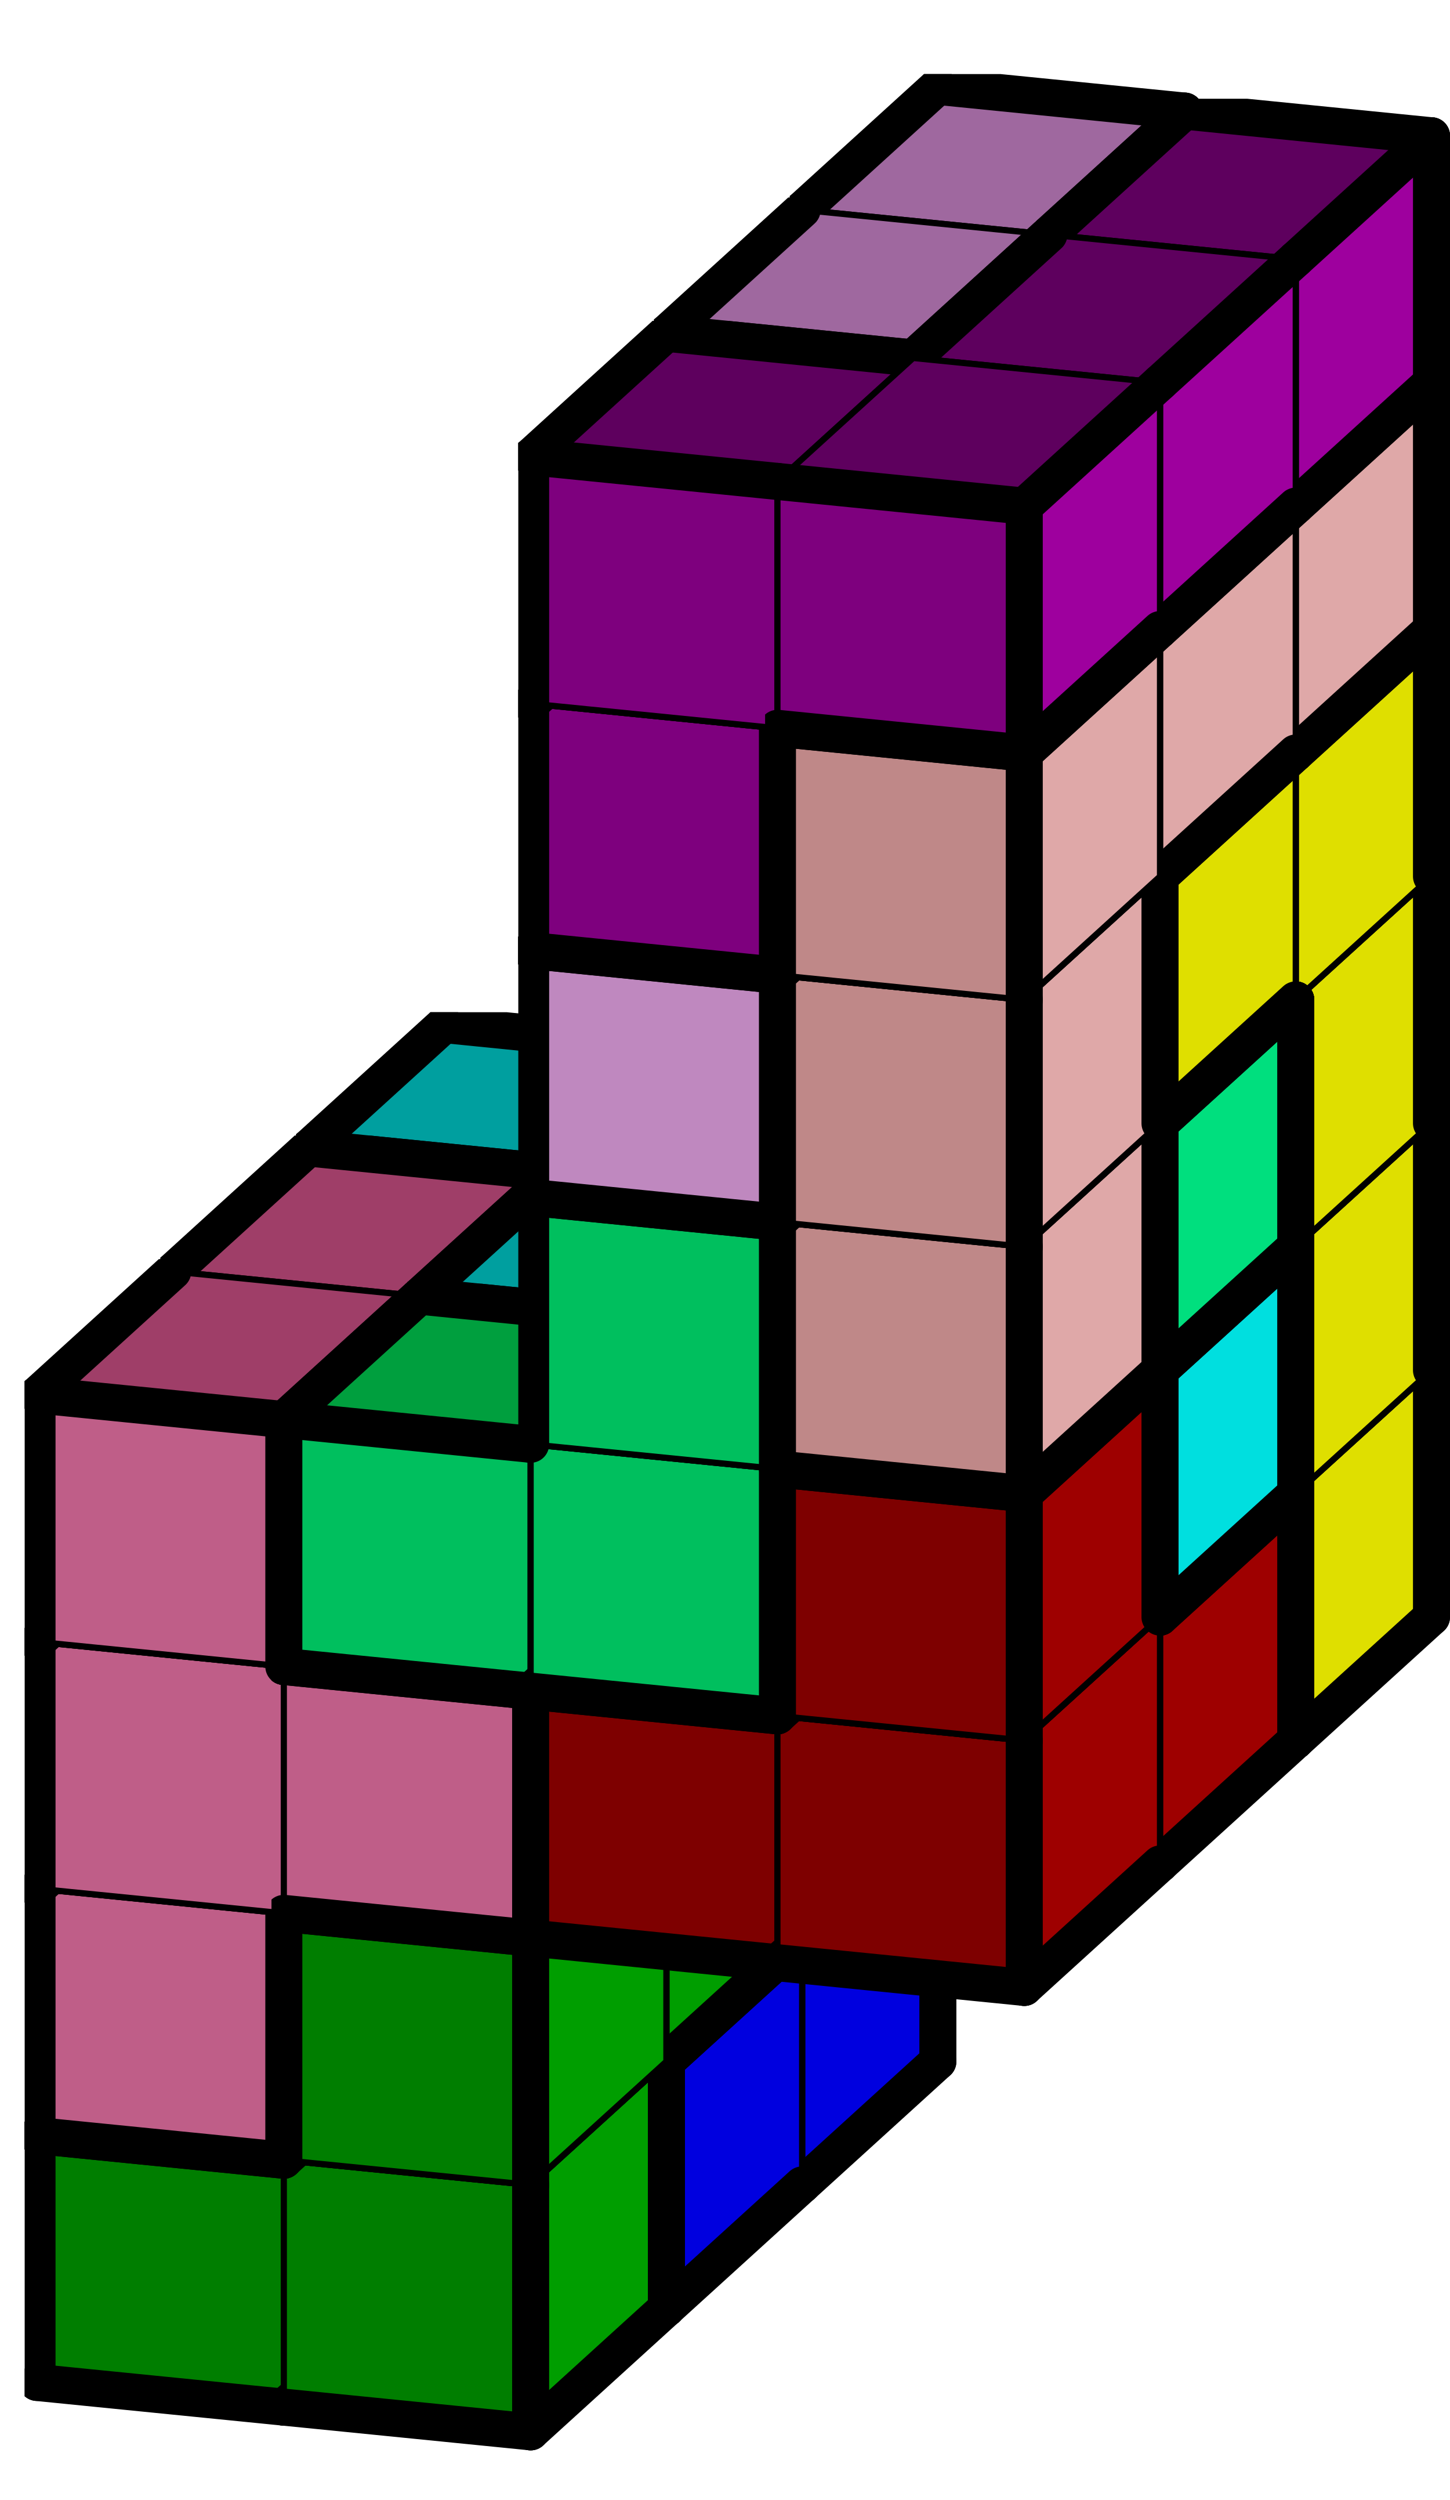 <svg version="1.1"
 xmlns="http://www.w3.org/2000/svg"
 xmlns:xlink="http://www.w3.org/1999/xlink" 
 width="235px" height="405px"
>

<!-- args used: -string 4 8 3 001 002 __ __ 001 002 __ __ 001 002 000 003 005 005 000 003 __ __ 000 003 __ __ 000 003 __ __ 000 006 __ __ 010 016 013 002 __ __ 001 013 __ __ 001 002 012 012 022 005 005 005 __ __ 021 021 __ __ 010 003 __ __ 010 006 __ __ 010 016 013 013 __ __ 022 013 __ __ 022 022 012 012 022 021 021 012 __ __ 021 006 __ __ 010 006 __ __ 016 006 __ __ 016 016 -scale 2  -->
<!--

Box for not set puzzle

-->
<symbol id="99f172a7-4674-4373-b3cb-b529fd35ba8bbox_-2">
<path d="M21 13 L32 3 L32 23 L21 33 Z" stroke="gray" stroke-width=".5"  fill-opacity="0" />
<path d="M21 13 L1 11 L1 31 L21 33 Z" stroke="gray" stroke-width=".5"  fill-opacity="0" />
<path d="M21 13 L1 11 L12 1 L32 3 Z" stroke="gray" stroke-width=".5"  fill-opacity="0" />
</symbol>
<!--

thicker border lines for Box

-->
<symbol id="99f172a7-4674-4373-b3cb-b529fd35ba8bline_1">	<line x1="21" y1="13" x2="32" y2="3" style="stroke-linecap:round;stroke:black;stroke-width:3" />	</symbol>
<symbol id="99f172a7-4674-4373-b3cb-b529fd35ba8bline_2">	<line x1="32" y1="3" x2="32" y2="23" style="stroke-linecap:round;stroke:black;stroke-width:3" />	</symbol>
<symbol id="99f172a7-4674-4373-b3cb-b529fd35ba8bline_3">	<line x1="32" y1="23" x2="21" y2="33" style="stroke-linecap:round;stroke:black;stroke-width:3" />	</symbol>
<symbol id="99f172a7-4674-4373-b3cb-b529fd35ba8bline_4">	<line x1="21" y1="33" x2="21" y2="13" style="stroke-linecap:round;stroke:black;stroke-width:3" />	</symbol>
<symbol id="99f172a7-4674-4373-b3cb-b529fd35ba8bline_5">	<line x1="21" y1="13" x2="1" y2="11" style="stroke-linecap:round;stroke:black;stroke-width:3" />	</symbol>
<symbol id="99f172a7-4674-4373-b3cb-b529fd35ba8bline_6">	<line x1="1" y1="11" x2="1" y2="31" style="stroke-linecap:round;stroke:black;stroke-width:3" />	</symbol>
<symbol id="99f172a7-4674-4373-b3cb-b529fd35ba8bline_7">	<line x1="1" y1="31" x2="21" y2="33" style="stroke-linecap:round;stroke:black;stroke-width:3" />	</symbol>
<symbol id="99f172a7-4674-4373-b3cb-b529fd35ba8bline_8">	<line x1="1" y1="11" x2="12" y2="1" style="stroke-linecap:round;stroke:black;stroke-width:3" />	</symbol>
<symbol id="99f172a7-4674-4373-b3cb-b529fd35ba8bline_9">	<line x1="12" y1="1" x2="32" y2="3" style="stroke-linecap:round;stroke:black;stroke-width:3" />	</symbol>
<!--

real box definition

-->
<!--

Box_0 definition

-->
<symbol id="99f172a7-4674-4373-b3cb-b529fd35ba8bbox_1">
<path d="M21 13 L32 3 L32 23 L21 33 Z" style="fill:#00DF00;stroke-width:.5;stroke:black" />
<path d="M21 13 L1 11 L1 31 L21 33 Z" style="fill:#00BF00;stroke-width:.5;stroke:black" />
<path d="M21 13 L1 11 L12 1 L32 3 Z" style="fill:#009F00;stroke-width:.5;stroke:black" />
</symbol>
<!--

Box_1 definition

-->
<symbol id="99f172a7-4674-4373-b3cb-b529fd35ba8bbox_2">
<path d="M21 13 L32 3 L32 23 L21 33 Z" style="fill:#0000DF;stroke-width:.5;stroke:black" />
<path d="M21 13 L1 11 L1 31 L21 33 Z" style="fill:#0000BF;stroke-width:.5;stroke:black" />
<path d="M21 13 L1 11 L12 1 L32 3 Z" style="fill:#00009F;stroke-width:.5;stroke:black" />
</symbol>
<!--

Box_3 definition

-->
<symbol id="99f172a7-4674-4373-b3cb-b529fd35ba8bbox_0">
<path d="M21 13 L32 3 L32 23 L21 33 Z" style="fill:#DF0000;stroke-width:.5;stroke:black" />
<path d="M21 13 L1 11 L1 31 L21 33 Z" style="fill:#BF0000;stroke-width:.5;stroke:black" />
<path d="M21 13 L1 11 L12 1 L32 3 Z" style="fill:#9F0000;stroke-width:.5;stroke:black" />
</symbol>
<!--

Box_4 definition

-->
<symbol id="99f172a7-4674-4373-b3cb-b529fd35ba8bbox_3">
<path d="M21 13 L32 3 L32 23 L21 33 Z" style="fill:#DFDF00;stroke-width:.5;stroke:black" />
<path d="M21 13 L1 11 L1 31 L21 33 Z" style="fill:#BFBF00;stroke-width:.5;stroke:black" />
<path d="M21 13 L1 11 L12 1 L32 3 Z" style="fill:#9F9F00;stroke-width:.5;stroke:black" />
</symbol>
<!--

Box_5 definition

-->
<symbol id="99f172a7-4674-4373-b3cb-b529fd35ba8bbox_5">
<path d="M21 13 L32 3 L32 23 L21 33 Z" style="fill:#00DFDF;stroke-width:.5;stroke:black" />
<path d="M21 13 L1 11 L1 31 L21 33 Z" style="fill:#00BFBF;stroke-width:.5;stroke:black" />
<path d="M21 13 L1 11 L12 1 L32 3 Z" style="fill:#009F9F;stroke-width:.5;stroke:black" />
</symbol>
<!--

Box_6 definition

-->
<symbol id="99f172a7-4674-4373-b3cb-b529fd35ba8bbox_6">
<path d="M21 13 L32 3 L32 23 L21 33 Z" style="fill:#DFA8A8;stroke-width:.5;stroke:black" />
<path d="M21 13 L1 11 L1 31 L21 33 Z" style="fill:#BF8888;stroke-width:.5;stroke:black" />
<path d="M21 13 L1 11 L12 1 L32 3 Z" style="fill:#9F6868;stroke-width:.5;stroke:black" />
</symbol>
<!--

Box_7 definition

-->
<symbol id="99f172a7-4674-4373-b3cb-b529fd35ba8bbox_10">
<path d="M21 13 L32 3 L32 23 L21 33 Z" style="fill:#DFA8DF;stroke-width:.5;stroke:black" />
<path d="M21 13 L1 11 L1 31 L21 33 Z" style="fill:#BF88BF;stroke-width:.5;stroke:black" />
<path d="M21 13 L1 11 L12 1 L32 3 Z" style="fill:#9F689F;stroke-width:.5;stroke:black" />
</symbol>
<!--

Box_8 definition

-->
<symbol id="99f172a7-4674-4373-b3cb-b529fd35ba8bbox_16">
<path d="M21 13 L32 3 L32 23 L21 33 Z" style="fill:#9E009E;stroke-width:.5;stroke:black" />
<path d="M21 13 L1 11 L1 31 L21 33 Z" style="fill:#7E007E;stroke-width:.5;stroke:black" />
<path d="M21 13 L1 11 L12 1 L32 3 Z" style="fill:#5E005E;stroke-width:.5;stroke:black" />
</symbol>
<!--

Box_9 definition

-->
<symbol id="99f172a7-4674-4373-b3cb-b529fd35ba8bbox_13">
<path d="M21 13 L32 3 L32 23 L21 33 Z" style="fill:#009E00;stroke-width:.5;stroke:black" />
<path d="M21 13 L1 11 L1 31 L21 33 Z" style="fill:#007E00;stroke-width:.5;stroke:black" />
<path d="M21 13 L1 11 L12 1 L32 3 Z" style="fill:#005E00;stroke-width:.5;stroke:black" />
</symbol>
<!--

Box_10 definition

-->
<symbol id="99f172a7-4674-4373-b3cb-b529fd35ba8bbox_12">
<path d="M21 13 L32 3 L32 23 L21 33 Z" style="fill:#9E0000;stroke-width:.5;stroke:black" />
<path d="M21 13 L1 11 L1 31 L21 33 Z" style="fill:#7E0000;stroke-width:.5;stroke:black" />
<path d="M21 13 L1 11 L12 1 L32 3 Z" style="fill:#5E0000;stroke-width:.5;stroke:black" />
</symbol>
<!--

Box_11 definition

-->
<symbol id="99f172a7-4674-4373-b3cb-b529fd35ba8bbox_22">
<path d="M21 13 L32 3 L32 23 L21 33 Z" style="fill:#DF7EA8;stroke-width:.5;stroke:black" />
<path d="M21 13 L1 11 L1 31 L21 33 Z" style="fill:#BF5E88;stroke-width:.5;stroke:black" />
<path d="M21 13 L1 11 L12 1 L32 3 Z" style="fill:#9F3E68;stroke-width:.5;stroke:black" />
</symbol>
<!--

Box_12 definition

-->
<symbol id="99f172a7-4674-4373-b3cb-b529fd35ba8bbox_21">
<path d="M21 13 L32 3 L32 23 L21 33 Z" style="fill:#00DF7E;stroke-width:.5;stroke:black" />
<path d="M21 13 L1 11 L1 31 L21 33 Z" style="fill:#00BF5E;stroke-width:.5;stroke:black" />
<path d="M21 13 L1 11 L12 1 L32 3 Z" style="fill:#009F3E;stroke-width:.5;stroke:black" />
</symbol>


<g transform="scale(2.0) translate(2,2) " >

<use x="22" y="140" xlink:href="#origin" />
<!--

now we use the box and set it to xy position
we start to paint with boxes with y==0 first!
we define animation for a puzzle, based on puzzleNbr!

-->
<use x="22" y="140" xlink:href="#99f172a7-4674-4373-b3cb-b529fd35ba8bbox_1" />
<use x="22" y="140" xlink:href="#99f172a7-4674-4373-b3cb-b529fd35ba8bline_2" />
<use x="22" y="140" xlink:href="#99f172a7-4674-4373-b3cb-b529fd35ba8bline_3" />
<use x="22" y="140" xlink:href="#99f172a7-4674-4373-b3cb-b529fd35ba8bline_4" />
<use x="22" y="140" xlink:href="#99f172a7-4674-4373-b3cb-b529fd35ba8bline_6" />
<use x="22" y="140" xlink:href="#99f172a7-4674-4373-b3cb-b529fd35ba8bline_7" />
<use x="22" y="140" xlink:href="#99f172a7-4674-4373-b3cb-b529fd35ba8bline_8" />
<use x="22" y="140" xlink:href="#99f172a7-4674-4373-b3cb-b529fd35ba8bline_9" />
<use x="42" y="142" xlink:href="#99f172a7-4674-4373-b3cb-b529fd35ba8bbox_2" />
<use x="42" y="142" xlink:href="#99f172a7-4674-4373-b3cb-b529fd35ba8bline_2" />
<use x="42" y="142" xlink:href="#99f172a7-4674-4373-b3cb-b529fd35ba8bline_3" />
<use x="42" y="142" xlink:href="#99f172a7-4674-4373-b3cb-b529fd35ba8bline_6" />
<use x="42" y="142" xlink:href="#99f172a7-4674-4373-b3cb-b529fd35ba8bline_7" />
<use x="42" y="142" xlink:href="#99f172a7-4674-4373-b3cb-b529fd35ba8bline_8" />
<use x="42" y="142" xlink:href="#99f172a7-4674-4373-b3cb-b529fd35ba8bline_9" />
<use x="22" y="120" xlink:href="#99f172a7-4674-4373-b3cb-b529fd35ba8bbox_1" />
<use x="22" y="120" xlink:href="#99f172a7-4674-4373-b3cb-b529fd35ba8bline_2" />
<use x="22" y="120" xlink:href="#99f172a7-4674-4373-b3cb-b529fd35ba8bline_6" />
<use x="22" y="120" xlink:href="#99f172a7-4674-4373-b3cb-b529fd35ba8bline_8" />
<use x="22" y="120" xlink:href="#99f172a7-4674-4373-b3cb-b529fd35ba8bline_9" />
<use x="42" y="122" xlink:href="#99f172a7-4674-4373-b3cb-b529fd35ba8bbox_2" />
<use x="42" y="122" xlink:href="#99f172a7-4674-4373-b3cb-b529fd35ba8bline_2" />
<use x="42" y="122" xlink:href="#99f172a7-4674-4373-b3cb-b529fd35ba8bline_4" />
<use x="42" y="122" xlink:href="#99f172a7-4674-4373-b3cb-b529fd35ba8bline_6" />
<use x="42" y="122" xlink:href="#99f172a7-4674-4373-b3cb-b529fd35ba8bline_8" />
<use x="42" y="122" xlink:href="#99f172a7-4674-4373-b3cb-b529fd35ba8bline_9" />
<use x="22" y="100" xlink:href="#99f172a7-4674-4373-b3cb-b529fd35ba8bbox_1" />
<use x="22" y="100" xlink:href="#99f172a7-4674-4373-b3cb-b529fd35ba8bline_1" />
<use x="22" y="100" xlink:href="#99f172a7-4674-4373-b3cb-b529fd35ba8bline_2" />
<use x="22" y="100" xlink:href="#99f172a7-4674-4373-b3cb-b529fd35ba8bline_6" />
<use x="22" y="100" xlink:href="#99f172a7-4674-4373-b3cb-b529fd35ba8bline_8" />
<use x="22" y="100" xlink:href="#99f172a7-4674-4373-b3cb-b529fd35ba8bline_9" />
<use x="42" y="102" xlink:href="#99f172a7-4674-4373-b3cb-b529fd35ba8bbox_2" />
<use x="42" y="102" xlink:href="#99f172a7-4674-4373-b3cb-b529fd35ba8bline_1" />
<use x="42" y="102" xlink:href="#99f172a7-4674-4373-b3cb-b529fd35ba8bline_2" />
<use x="42" y="102" xlink:href="#99f172a7-4674-4373-b3cb-b529fd35ba8bline_6" />
<use x="42" y="102" xlink:href="#99f172a7-4674-4373-b3cb-b529fd35ba8bline_8" />
<use x="42" y="102" xlink:href="#99f172a7-4674-4373-b3cb-b529fd35ba8bline_9" />
<use x="62" y="104" xlink:href="#99f172a7-4674-4373-b3cb-b529fd35ba8bbox_0" />
<use x="62" y="104" xlink:href="#99f172a7-4674-4373-b3cb-b529fd35ba8bline_2" />
<use x="62" y="104" xlink:href="#99f172a7-4674-4373-b3cb-b529fd35ba8bline_3" />
<use x="62" y="104" xlink:href="#99f172a7-4674-4373-b3cb-b529fd35ba8bline_4" />
<use x="62" y="104" xlink:href="#99f172a7-4674-4373-b3cb-b529fd35ba8bline_6" />
<use x="62" y="104" xlink:href="#99f172a7-4674-4373-b3cb-b529fd35ba8bline_7" />
<use x="62" y="104" xlink:href="#99f172a7-4674-4373-b3cb-b529fd35ba8bline_8" />
<use x="62" y="104" xlink:href="#99f172a7-4674-4373-b3cb-b529fd35ba8bline_9" />
<use x="82" y="106" xlink:href="#99f172a7-4674-4373-b3cb-b529fd35ba8bbox_3" />
<use x="82" y="106" xlink:href="#99f172a7-4674-4373-b3cb-b529fd35ba8bline_2" />
<use x="82" y="106" xlink:href="#99f172a7-4674-4373-b3cb-b529fd35ba8bline_3" />
<use x="82" y="106" xlink:href="#99f172a7-4674-4373-b3cb-b529fd35ba8bline_4" />
<use x="82" y="106" xlink:href="#99f172a7-4674-4373-b3cb-b529fd35ba8bline_6" />
<use x="82" y="106" xlink:href="#99f172a7-4674-4373-b3cb-b529fd35ba8bline_7" />
<use x="82" y="106" xlink:href="#99f172a7-4674-4373-b3cb-b529fd35ba8bline_8" />
<use x="82" y="106" xlink:href="#99f172a7-4674-4373-b3cb-b529fd35ba8bline_9" />
<use x="22" y="80" xlink:href="#99f172a7-4674-4373-b3cb-b529fd35ba8bbox_5" />
<use x="22" y="80" xlink:href="#99f172a7-4674-4373-b3cb-b529fd35ba8bline_2" />
<use x="22" y="80" xlink:href="#99f172a7-4674-4373-b3cb-b529fd35ba8bline_3" />
<use x="22" y="80" xlink:href="#99f172a7-4674-4373-b3cb-b529fd35ba8bline_5" />
<use x="22" y="80" xlink:href="#99f172a7-4674-4373-b3cb-b529fd35ba8bline_6" />
<use x="22" y="80" xlink:href="#99f172a7-4674-4373-b3cb-b529fd35ba8bline_7" />
<use x="22" y="80" xlink:href="#99f172a7-4674-4373-b3cb-b529fd35ba8bline_8" />
<use x="22" y="80" xlink:href="#99f172a7-4674-4373-b3cb-b529fd35ba8bline_9" />
<use x="42" y="82" xlink:href="#99f172a7-4674-4373-b3cb-b529fd35ba8bbox_5" />
<use x="42" y="82" xlink:href="#99f172a7-4674-4373-b3cb-b529fd35ba8bline_1" />
<use x="42" y="82" xlink:href="#99f172a7-4674-4373-b3cb-b529fd35ba8bline_2" />
<use x="42" y="82" xlink:href="#99f172a7-4674-4373-b3cb-b529fd35ba8bline_3" />
<use x="42" y="82" xlink:href="#99f172a7-4674-4373-b3cb-b529fd35ba8bline_7" />
<use x="42" y="82" xlink:href="#99f172a7-4674-4373-b3cb-b529fd35ba8bline_9" />
<use x="62" y="84" xlink:href="#99f172a7-4674-4373-b3cb-b529fd35ba8bbox_0" />
<use x="62" y="84" xlink:href="#99f172a7-4674-4373-b3cb-b529fd35ba8bline_2" />
<use x="62" y="84" xlink:href="#99f172a7-4674-4373-b3cb-b529fd35ba8bline_4" />
<use x="62" y="84" xlink:href="#99f172a7-4674-4373-b3cb-b529fd35ba8bline_6" />
<use x="62" y="84" xlink:href="#99f172a7-4674-4373-b3cb-b529fd35ba8bline_8" />
<use x="62" y="84" xlink:href="#99f172a7-4674-4373-b3cb-b529fd35ba8bline_9" />
<use x="82" y="86" xlink:href="#99f172a7-4674-4373-b3cb-b529fd35ba8bbox_3" />
<use x="82" y="86" xlink:href="#99f172a7-4674-4373-b3cb-b529fd35ba8bline_2" />
<use x="82" y="86" xlink:href="#99f172a7-4674-4373-b3cb-b529fd35ba8bline_4" />
<use x="82" y="86" xlink:href="#99f172a7-4674-4373-b3cb-b529fd35ba8bline_6" />
<use x="82" y="86" xlink:href="#99f172a7-4674-4373-b3cb-b529fd35ba8bline_8" />
<use x="82" y="86" xlink:href="#99f172a7-4674-4373-b3cb-b529fd35ba8bline_9" />
<use x="62" y="64" xlink:href="#99f172a7-4674-4373-b3cb-b529fd35ba8bbox_0" />
<use x="62" y="64" xlink:href="#99f172a7-4674-4373-b3cb-b529fd35ba8bline_2" />
<use x="62" y="64" xlink:href="#99f172a7-4674-4373-b3cb-b529fd35ba8bline_4" />
<use x="62" y="64" xlink:href="#99f172a7-4674-4373-b3cb-b529fd35ba8bline_6" />
<use x="62" y="64" xlink:href="#99f172a7-4674-4373-b3cb-b529fd35ba8bline_8" />
<use x="62" y="64" xlink:href="#99f172a7-4674-4373-b3cb-b529fd35ba8bline_9" />
<use x="82" y="66" xlink:href="#99f172a7-4674-4373-b3cb-b529fd35ba8bbox_3" />
<use x="82" y="66" xlink:href="#99f172a7-4674-4373-b3cb-b529fd35ba8bline_2" />
<use x="82" y="66" xlink:href="#99f172a7-4674-4373-b3cb-b529fd35ba8bline_4" />
<use x="82" y="66" xlink:href="#99f172a7-4674-4373-b3cb-b529fd35ba8bline_6" />
<use x="82" y="66" xlink:href="#99f172a7-4674-4373-b3cb-b529fd35ba8bline_8" />
<use x="82" y="66" xlink:href="#99f172a7-4674-4373-b3cb-b529fd35ba8bline_9" />
<use x="62" y="44" xlink:href="#99f172a7-4674-4373-b3cb-b529fd35ba8bbox_0" />
<use x="62" y="44" xlink:href="#99f172a7-4674-4373-b3cb-b529fd35ba8bline_2" />
<use x="62" y="44" xlink:href="#99f172a7-4674-4373-b3cb-b529fd35ba8bline_4" />
<use x="62" y="44" xlink:href="#99f172a7-4674-4373-b3cb-b529fd35ba8bline_6" />
<use x="62" y="44" xlink:href="#99f172a7-4674-4373-b3cb-b529fd35ba8bline_8" />
<use x="62" y="44" xlink:href="#99f172a7-4674-4373-b3cb-b529fd35ba8bline_9" />
<use x="82" y="46" xlink:href="#99f172a7-4674-4373-b3cb-b529fd35ba8bbox_3" />
<use x="82" y="46" xlink:href="#99f172a7-4674-4373-b3cb-b529fd35ba8bline_1" />
<use x="82" y="46" xlink:href="#99f172a7-4674-4373-b3cb-b529fd35ba8bline_2" />
<use x="82" y="46" xlink:href="#99f172a7-4674-4373-b3cb-b529fd35ba8bline_6" />
<use x="82" y="46" xlink:href="#99f172a7-4674-4373-b3cb-b529fd35ba8bline_8" />
<use x="82" y="46" xlink:href="#99f172a7-4674-4373-b3cb-b529fd35ba8bline_9" />
<use x="62" y="24" xlink:href="#99f172a7-4674-4373-b3cb-b529fd35ba8bbox_0" />
<use x="62" y="24" xlink:href="#99f172a7-4674-4373-b3cb-b529fd35ba8bline_1" />
<use x="62" y="24" xlink:href="#99f172a7-4674-4373-b3cb-b529fd35ba8bline_2" />
<use x="62" y="24" xlink:href="#99f172a7-4674-4373-b3cb-b529fd35ba8bline_4" />
<use x="62" y="24" xlink:href="#99f172a7-4674-4373-b3cb-b529fd35ba8bline_5" />
<use x="62" y="24" xlink:href="#99f172a7-4674-4373-b3cb-b529fd35ba8bline_6" />
<use x="62" y="24" xlink:href="#99f172a7-4674-4373-b3cb-b529fd35ba8bline_8" />
<use x="62" y="24" xlink:href="#99f172a7-4674-4373-b3cb-b529fd35ba8bline_9" />
<use x="82" y="26" xlink:href="#99f172a7-4674-4373-b3cb-b529fd35ba8bbox_6" />
<use x="82" y="26" xlink:href="#99f172a7-4674-4373-b3cb-b529fd35ba8bline_1" />
<use x="82" y="26" xlink:href="#99f172a7-4674-4373-b3cb-b529fd35ba8bline_2" />
<use x="82" y="26" xlink:href="#99f172a7-4674-4373-b3cb-b529fd35ba8bline_3" />
<use x="82" y="26" xlink:href="#99f172a7-4674-4373-b3cb-b529fd35ba8bline_6" />
<use x="82" y="26" xlink:href="#99f172a7-4674-4373-b3cb-b529fd35ba8bline_7" />
<use x="82" y="26" xlink:href="#99f172a7-4674-4373-b3cb-b529fd35ba8bline_8" />
<use x="82" y="26" xlink:href="#99f172a7-4674-4373-b3cb-b529fd35ba8bline_9" />
<use x="62" y="4" xlink:href="#99f172a7-4674-4373-b3cb-b529fd35ba8bbox_10" />
<use x="62" y="4" xlink:href="#99f172a7-4674-4373-b3cb-b529fd35ba8bline_1" />
<use x="62" y="4" xlink:href="#99f172a7-4674-4373-b3cb-b529fd35ba8bline_2" />
<use x="62" y="4" xlink:href="#99f172a7-4674-4373-b3cb-b529fd35ba8bline_3" />
<use x="62" y="4" xlink:href="#99f172a7-4674-4373-b3cb-b529fd35ba8bline_6" />
<use x="62" y="4" xlink:href="#99f172a7-4674-4373-b3cb-b529fd35ba8bline_7" />
<use x="62" y="4" xlink:href="#99f172a7-4674-4373-b3cb-b529fd35ba8bline_8" />
<use x="62" y="4" xlink:href="#99f172a7-4674-4373-b3cb-b529fd35ba8bline_9" />
<use x="82" y="6" xlink:href="#99f172a7-4674-4373-b3cb-b529fd35ba8bbox_16" />
<use x="82" y="6" xlink:href="#99f172a7-4674-4373-b3cb-b529fd35ba8bline_1" />
<use x="82" y="6" xlink:href="#99f172a7-4674-4373-b3cb-b529fd35ba8bline_2" />
<use x="82" y="6" xlink:href="#99f172a7-4674-4373-b3cb-b529fd35ba8bline_3" />
<use x="82" y="6" xlink:href="#99f172a7-4674-4373-b3cb-b529fd35ba8bline_6" />
<use x="82" y="6" xlink:href="#99f172a7-4674-4373-b3cb-b529fd35ba8bline_7" />
<use x="82" y="6" xlink:href="#99f172a7-4674-4373-b3cb-b529fd35ba8bline_8" />
<use x="82" y="6" xlink:href="#99f172a7-4674-4373-b3cb-b529fd35ba8bline_9" />
<use x="11" y="150" xlink:href="#99f172a7-4674-4373-b3cb-b529fd35ba8bbox_13" />
<use x="11" y="150" xlink:href="#99f172a7-4674-4373-b3cb-b529fd35ba8bline_1" />
<use x="11" y="150" xlink:href="#99f172a7-4674-4373-b3cb-b529fd35ba8bline_2" />
<use x="11" y="150" xlink:href="#99f172a7-4674-4373-b3cb-b529fd35ba8bline_3" />
<use x="11" y="150" xlink:href="#99f172a7-4674-4373-b3cb-b529fd35ba8bline_6" />
<use x="11" y="150" xlink:href="#99f172a7-4674-4373-b3cb-b529fd35ba8bline_7" />
<use x="11" y="150" xlink:href="#99f172a7-4674-4373-b3cb-b529fd35ba8bline_8" />
<use x="11" y="150" xlink:href="#99f172a7-4674-4373-b3cb-b529fd35ba8bline_9" />
<use x="31" y="152" xlink:href="#99f172a7-4674-4373-b3cb-b529fd35ba8bbox_2" />
<use x="31" y="152" xlink:href="#99f172a7-4674-4373-b3cb-b529fd35ba8bline_1" />
<use x="31" y="152" xlink:href="#99f172a7-4674-4373-b3cb-b529fd35ba8bline_3" />
<use x="31" y="152" xlink:href="#99f172a7-4674-4373-b3cb-b529fd35ba8bline_4" />
<use x="31" y="152" xlink:href="#99f172a7-4674-4373-b3cb-b529fd35ba8bline_5" />
<use x="31" y="152" xlink:href="#99f172a7-4674-4373-b3cb-b529fd35ba8bline_6" />
<use x="31" y="152" xlink:href="#99f172a7-4674-4373-b3cb-b529fd35ba8bline_7" />
<use x="31" y="152" xlink:href="#99f172a7-4674-4373-b3cb-b529fd35ba8bline_8" />
<use x="11" y="130" xlink:href="#99f172a7-4674-4373-b3cb-b529fd35ba8bbox_1" />
<use x="11" y="130" xlink:href="#99f172a7-4674-4373-b3cb-b529fd35ba8bline_3" />
<use x="11" y="130" xlink:href="#99f172a7-4674-4373-b3cb-b529fd35ba8bline_4" />
<use x="11" y="130" xlink:href="#99f172a7-4674-4373-b3cb-b529fd35ba8bline_6" />
<use x="11" y="130" xlink:href="#99f172a7-4674-4373-b3cb-b529fd35ba8bline_7" />
<use x="11" y="130" xlink:href="#99f172a7-4674-4373-b3cb-b529fd35ba8bline_8" />
<use x="31" y="132" xlink:href="#99f172a7-4674-4373-b3cb-b529fd35ba8bbox_13" />
<use x="31" y="132" xlink:href="#99f172a7-4674-4373-b3cb-b529fd35ba8bline_1" />
<use x="31" y="132" xlink:href="#99f172a7-4674-4373-b3cb-b529fd35ba8bline_2" />
<use x="31" y="132" xlink:href="#99f172a7-4674-4373-b3cb-b529fd35ba8bline_3" />
<use x="31" y="132" xlink:href="#99f172a7-4674-4373-b3cb-b529fd35ba8bline_6" />
<use x="31" y="132" xlink:href="#99f172a7-4674-4373-b3cb-b529fd35ba8bline_7" />
<use x="31" y="132" xlink:href="#99f172a7-4674-4373-b3cb-b529fd35ba8bline_8" />
<use x="31" y="132" xlink:href="#99f172a7-4674-4373-b3cb-b529fd35ba8bline_9" />
<use x="11" y="110" xlink:href="#99f172a7-4674-4373-b3cb-b529fd35ba8bbox_1" />
<use x="11" y="110" xlink:href="#99f172a7-4674-4373-b3cb-b529fd35ba8bline_1" />
<use x="11" y="110" xlink:href="#99f172a7-4674-4373-b3cb-b529fd35ba8bline_4" />
<use x="11" y="110" xlink:href="#99f172a7-4674-4373-b3cb-b529fd35ba8bline_5" />
<use x="11" y="110" xlink:href="#99f172a7-4674-4373-b3cb-b529fd35ba8bline_6" />
<use x="11" y="110" xlink:href="#99f172a7-4674-4373-b3cb-b529fd35ba8bline_8" />
<use x="31" y="112" xlink:href="#99f172a7-4674-4373-b3cb-b529fd35ba8bbox_2" />
<use x="31" y="112" xlink:href="#99f172a7-4674-4373-b3cb-b529fd35ba8bline_1" />
<use x="31" y="112" xlink:href="#99f172a7-4674-4373-b3cb-b529fd35ba8bline_3" />
<use x="31" y="112" xlink:href="#99f172a7-4674-4373-b3cb-b529fd35ba8bline_4" />
<use x="31" y="112" xlink:href="#99f172a7-4674-4373-b3cb-b529fd35ba8bline_5" />
<use x="31" y="112" xlink:href="#99f172a7-4674-4373-b3cb-b529fd35ba8bline_6" />
<use x="31" y="112" xlink:href="#99f172a7-4674-4373-b3cb-b529fd35ba8bline_7" />
<use x="31" y="112" xlink:href="#99f172a7-4674-4373-b3cb-b529fd35ba8bline_8" />
<use x="51" y="114" xlink:href="#99f172a7-4674-4373-b3cb-b529fd35ba8bbox_12" />
<use x="51" y="114" xlink:href="#99f172a7-4674-4373-b3cb-b529fd35ba8bline_2" />
<use x="51" y="114" xlink:href="#99f172a7-4674-4373-b3cb-b529fd35ba8bline_3" />
<use x="51" y="114" xlink:href="#99f172a7-4674-4373-b3cb-b529fd35ba8bline_6" />
<use x="51" y="114" xlink:href="#99f172a7-4674-4373-b3cb-b529fd35ba8bline_7" />
<use x="51" y="114" xlink:href="#99f172a7-4674-4373-b3cb-b529fd35ba8bline_8" />
<use x="51" y="114" xlink:href="#99f172a7-4674-4373-b3cb-b529fd35ba8bline_9" />
<use x="71" y="116" xlink:href="#99f172a7-4674-4373-b3cb-b529fd35ba8bbox_12" />
<use x="71" y="116" xlink:href="#99f172a7-4674-4373-b3cb-b529fd35ba8bline_1" />
<use x="71" y="116" xlink:href="#99f172a7-4674-4373-b3cb-b529fd35ba8bline_2" />
<use x="71" y="116" xlink:href="#99f172a7-4674-4373-b3cb-b529fd35ba8bline_3" />
<use x="71" y="116" xlink:href="#99f172a7-4674-4373-b3cb-b529fd35ba8bline_7" />
<use x="71" y="116" xlink:href="#99f172a7-4674-4373-b3cb-b529fd35ba8bline_9" />
<use x="11" y="90" xlink:href="#99f172a7-4674-4373-b3cb-b529fd35ba8bbox_22" />
<use x="11" y="90" xlink:href="#99f172a7-4674-4373-b3cb-b529fd35ba8bline_1" />
<use x="11" y="90" xlink:href="#99f172a7-4674-4373-b3cb-b529fd35ba8bline_2" />
<use x="11" y="90" xlink:href="#99f172a7-4674-4373-b3cb-b529fd35ba8bline_3" />
<use x="11" y="90" xlink:href="#99f172a7-4674-4373-b3cb-b529fd35ba8bline_6" />
<use x="11" y="90" xlink:href="#99f172a7-4674-4373-b3cb-b529fd35ba8bline_7" />
<use x="11" y="90" xlink:href="#99f172a7-4674-4373-b3cb-b529fd35ba8bline_8" />
<use x="11" y="90" xlink:href="#99f172a7-4674-4373-b3cb-b529fd35ba8bline_9" />
<use x="31" y="92" xlink:href="#99f172a7-4674-4373-b3cb-b529fd35ba8bbox_5" />
<use x="31" y="92" xlink:href="#99f172a7-4674-4373-b3cb-b529fd35ba8bline_3" />
<use x="31" y="92" xlink:href="#99f172a7-4674-4373-b3cb-b529fd35ba8bline_5" />
<use x="31" y="92" xlink:href="#99f172a7-4674-4373-b3cb-b529fd35ba8bline_6" />
<use x="31" y="92" xlink:href="#99f172a7-4674-4373-b3cb-b529fd35ba8bline_7" />
<use x="31" y="92" xlink:href="#99f172a7-4674-4373-b3cb-b529fd35ba8bline_8" />
<use x="51" y="94" xlink:href="#99f172a7-4674-4373-b3cb-b529fd35ba8bbox_5" />
<use x="51" y="94" xlink:href="#99f172a7-4674-4373-b3cb-b529fd35ba8bline_2" />
<use x="51" y="94" xlink:href="#99f172a7-4674-4373-b3cb-b529fd35ba8bline_3" />
<use x="51" y="94" xlink:href="#99f172a7-4674-4373-b3cb-b529fd35ba8bline_5" />
<use x="51" y="94" xlink:href="#99f172a7-4674-4373-b3cb-b529fd35ba8bline_7" />
<use x="51" y="94" xlink:href="#99f172a7-4674-4373-b3cb-b529fd35ba8bline_9" />
<use x="71" y="96" xlink:href="#99f172a7-4674-4373-b3cb-b529fd35ba8bbox_5" />
<use x="71" y="96" xlink:href="#99f172a7-4674-4373-b3cb-b529fd35ba8bline_1" />
<use x="71" y="96" xlink:href="#99f172a7-4674-4373-b3cb-b529fd35ba8bline_2" />
<use x="71" y="96" xlink:href="#99f172a7-4674-4373-b3cb-b529fd35ba8bline_3" />
<use x="71" y="96" xlink:href="#99f172a7-4674-4373-b3cb-b529fd35ba8bline_4" />
<use x="71" y="96" xlink:href="#99f172a7-4674-4373-b3cb-b529fd35ba8bline_5" />
<use x="71" y="96" xlink:href="#99f172a7-4674-4373-b3cb-b529fd35ba8bline_7" />
<use x="71" y="96" xlink:href="#99f172a7-4674-4373-b3cb-b529fd35ba8bline_9" />
<use x="51" y="74" xlink:href="#99f172a7-4674-4373-b3cb-b529fd35ba8bbox_21" />
<use x="51" y="74" xlink:href="#99f172a7-4674-4373-b3cb-b529fd35ba8bline_2" />
<use x="51" y="74" xlink:href="#99f172a7-4674-4373-b3cb-b529fd35ba8bline_3" />
<use x="51" y="74" xlink:href="#99f172a7-4674-4373-b3cb-b529fd35ba8bline_6" />
<use x="51" y="74" xlink:href="#99f172a7-4674-4373-b3cb-b529fd35ba8bline_7" />
<use x="51" y="74" xlink:href="#99f172a7-4674-4373-b3cb-b529fd35ba8bline_8" />
<use x="51" y="74" xlink:href="#99f172a7-4674-4373-b3cb-b529fd35ba8bline_9" />
<use x="71" y="76" xlink:href="#99f172a7-4674-4373-b3cb-b529fd35ba8bbox_21" />
<use x="71" y="76" xlink:href="#99f172a7-4674-4373-b3cb-b529fd35ba8bline_1" />
<use x="71" y="76" xlink:href="#99f172a7-4674-4373-b3cb-b529fd35ba8bline_2" />
<use x="71" y="76" xlink:href="#99f172a7-4674-4373-b3cb-b529fd35ba8bline_3" />
<use x="71" y="76" xlink:href="#99f172a7-4674-4373-b3cb-b529fd35ba8bline_4" />
<use x="71" y="76" xlink:href="#99f172a7-4674-4373-b3cb-b529fd35ba8bline_5" />
<use x="71" y="76" xlink:href="#99f172a7-4674-4373-b3cb-b529fd35ba8bline_7" />
<use x="71" y="76" xlink:href="#99f172a7-4674-4373-b3cb-b529fd35ba8bline_9" />
<use x="51" y="54" xlink:href="#99f172a7-4674-4373-b3cb-b529fd35ba8bbox_10" />
<use x="51" y="54" xlink:href="#99f172a7-4674-4373-b3cb-b529fd35ba8bline_2" />
<use x="51" y="54" xlink:href="#99f172a7-4674-4373-b3cb-b529fd35ba8bline_3" />
<use x="51" y="54" xlink:href="#99f172a7-4674-4373-b3cb-b529fd35ba8bline_6" />
<use x="51" y="54" xlink:href="#99f172a7-4674-4373-b3cb-b529fd35ba8bline_7" />
<use x="51" y="54" xlink:href="#99f172a7-4674-4373-b3cb-b529fd35ba8bline_8" />
<use x="51" y="54" xlink:href="#99f172a7-4674-4373-b3cb-b529fd35ba8bline_9" />
<use x="71" y="56" xlink:href="#99f172a7-4674-4373-b3cb-b529fd35ba8bbox_3" />
<use x="71" y="56" xlink:href="#99f172a7-4674-4373-b3cb-b529fd35ba8bline_1" />
<use x="71" y="56" xlink:href="#99f172a7-4674-4373-b3cb-b529fd35ba8bline_3" />
<use x="71" y="56" xlink:href="#99f172a7-4674-4373-b3cb-b529fd35ba8bline_4" />
<use x="71" y="56" xlink:href="#99f172a7-4674-4373-b3cb-b529fd35ba8bline_5" />
<use x="71" y="56" xlink:href="#99f172a7-4674-4373-b3cb-b529fd35ba8bline_6" />
<use x="71" y="56" xlink:href="#99f172a7-4674-4373-b3cb-b529fd35ba8bline_7" />
<use x="71" y="56" xlink:href="#99f172a7-4674-4373-b3cb-b529fd35ba8bline_8" />
<use x="51" y="34" xlink:href="#99f172a7-4674-4373-b3cb-b529fd35ba8bbox_10" />
<use x="51" y="34" xlink:href="#99f172a7-4674-4373-b3cb-b529fd35ba8bline_2" />
<use x="51" y="34" xlink:href="#99f172a7-4674-4373-b3cb-b529fd35ba8bline_4" />
<use x="51" y="34" xlink:href="#99f172a7-4674-4373-b3cb-b529fd35ba8bline_6" />
<use x="51" y="34" xlink:href="#99f172a7-4674-4373-b3cb-b529fd35ba8bline_8" />
<use x="51" y="34" xlink:href="#99f172a7-4674-4373-b3cb-b529fd35ba8bline_9" />
<use x="71" y="36" xlink:href="#99f172a7-4674-4373-b3cb-b529fd35ba8bbox_6" />
<use x="71" y="36" xlink:href="#99f172a7-4674-4373-b3cb-b529fd35ba8bline_1" />
<use x="71" y="36" xlink:href="#99f172a7-4674-4373-b3cb-b529fd35ba8bline_3" />
<use x="71" y="36" xlink:href="#99f172a7-4674-4373-b3cb-b529fd35ba8bline_6" />
<use x="71" y="36" xlink:href="#99f172a7-4674-4373-b3cb-b529fd35ba8bline_7" />
<use x="71" y="36" xlink:href="#99f172a7-4674-4373-b3cb-b529fd35ba8bline_8" />
<use x="51" y="14" xlink:href="#99f172a7-4674-4373-b3cb-b529fd35ba8bbox_10" />
<use x="51" y="14" xlink:href="#99f172a7-4674-4373-b3cb-b529fd35ba8bline_1" />
<use x="51" y="14" xlink:href="#99f172a7-4674-4373-b3cb-b529fd35ba8bline_4" />
<use x="51" y="14" xlink:href="#99f172a7-4674-4373-b3cb-b529fd35ba8bline_5" />
<use x="51" y="14" xlink:href="#99f172a7-4674-4373-b3cb-b529fd35ba8bline_6" />
<use x="51" y="14" xlink:href="#99f172a7-4674-4373-b3cb-b529fd35ba8bline_8" />
<use x="71" y="16" xlink:href="#99f172a7-4674-4373-b3cb-b529fd35ba8bbox_16" />
<use x="71" y="16" xlink:href="#99f172a7-4674-4373-b3cb-b529fd35ba8bline_1" />
<use x="71" y="16" xlink:href="#99f172a7-4674-4373-b3cb-b529fd35ba8bline_3" />
<use x="71" y="16" xlink:href="#99f172a7-4674-4373-b3cb-b529fd35ba8bline_6" />
<use x="71" y="16" xlink:href="#99f172a7-4674-4373-b3cb-b529fd35ba8bline_7" />
<use x="71" y="16" xlink:href="#99f172a7-4674-4373-b3cb-b529fd35ba8bline_8" />
<use x="0" y="160" xlink:href="#99f172a7-4674-4373-b3cb-b529fd35ba8bbox_13" />
<use x="0" y="160" xlink:href="#99f172a7-4674-4373-b3cb-b529fd35ba8bline_3" />
<use x="0" y="160" xlink:href="#99f172a7-4674-4373-b3cb-b529fd35ba8bline_5" />
<use x="0" y="160" xlink:href="#99f172a7-4674-4373-b3cb-b529fd35ba8bline_6" />
<use x="0" y="160" xlink:href="#99f172a7-4674-4373-b3cb-b529fd35ba8bline_7" />
<use x="0" y="160" xlink:href="#99f172a7-4674-4373-b3cb-b529fd35ba8bline_8" />
<use x="20" y="162" xlink:href="#99f172a7-4674-4373-b3cb-b529fd35ba8bbox_13" />
<use x="20" y="162" xlink:href="#99f172a7-4674-4373-b3cb-b529fd35ba8bline_2" />
<use x="20" y="162" xlink:href="#99f172a7-4674-4373-b3cb-b529fd35ba8bline_3" />
<use x="20" y="162" xlink:href="#99f172a7-4674-4373-b3cb-b529fd35ba8bline_4" />
<use x="20" y="162" xlink:href="#99f172a7-4674-4373-b3cb-b529fd35ba8bline_7" />
<use x="20" y="162" xlink:href="#99f172a7-4674-4373-b3cb-b529fd35ba8bline_9" />
<use x="0" y="140" xlink:href="#99f172a7-4674-4373-b3cb-b529fd35ba8bbox_22" />
<use x="0" y="140" xlink:href="#99f172a7-4674-4373-b3cb-b529fd35ba8bline_2" />
<use x="0" y="140" xlink:href="#99f172a7-4674-4373-b3cb-b529fd35ba8bline_3" />
<use x="0" y="140" xlink:href="#99f172a7-4674-4373-b3cb-b529fd35ba8bline_4" />
<use x="0" y="140" xlink:href="#99f172a7-4674-4373-b3cb-b529fd35ba8bline_6" />
<use x="0" y="140" xlink:href="#99f172a7-4674-4373-b3cb-b529fd35ba8bline_7" />
<use x="0" y="140" xlink:href="#99f172a7-4674-4373-b3cb-b529fd35ba8bline_8" />
<use x="0" y="140" xlink:href="#99f172a7-4674-4373-b3cb-b529fd35ba8bline_9" />
<use x="20" y="142" xlink:href="#99f172a7-4674-4373-b3cb-b529fd35ba8bbox_13" />
<use x="20" y="142" xlink:href="#99f172a7-4674-4373-b3cb-b529fd35ba8bline_1" />
<use x="20" y="142" xlink:href="#99f172a7-4674-4373-b3cb-b529fd35ba8bline_4" />
<use x="20" y="142" xlink:href="#99f172a7-4674-4373-b3cb-b529fd35ba8bline_5" />
<use x="20" y="142" xlink:href="#99f172a7-4674-4373-b3cb-b529fd35ba8bline_6" />
<use x="20" y="142" xlink:href="#99f172a7-4674-4373-b3cb-b529fd35ba8bline_8" />
<use x="0" y="120" xlink:href="#99f172a7-4674-4373-b3cb-b529fd35ba8bbox_22" />
<use x="0" y="120" xlink:href="#99f172a7-4674-4373-b3cb-b529fd35ba8bline_2" />
<use x="0" y="120" xlink:href="#99f172a7-4674-4373-b3cb-b529fd35ba8bline_6" />
<use x="0" y="120" xlink:href="#99f172a7-4674-4373-b3cb-b529fd35ba8bline_8" />
<use x="0" y="120" xlink:href="#99f172a7-4674-4373-b3cb-b529fd35ba8bline_9" />
<use x="20" y="122" xlink:href="#99f172a7-4674-4373-b3cb-b529fd35ba8bbox_22" />
<use x="20" y="122" xlink:href="#99f172a7-4674-4373-b3cb-b529fd35ba8bline_1" />
<use x="20" y="122" xlink:href="#99f172a7-4674-4373-b3cb-b529fd35ba8bline_2" />
<use x="20" y="122" xlink:href="#99f172a7-4674-4373-b3cb-b529fd35ba8bline_3" />
<use x="20" y="122" xlink:href="#99f172a7-4674-4373-b3cb-b529fd35ba8bline_4" />
<use x="20" y="122" xlink:href="#99f172a7-4674-4373-b3cb-b529fd35ba8bline_5" />
<use x="20" y="122" xlink:href="#99f172a7-4674-4373-b3cb-b529fd35ba8bline_7" />
<use x="20" y="122" xlink:href="#99f172a7-4674-4373-b3cb-b529fd35ba8bline_9" />
<use x="40" y="124" xlink:href="#99f172a7-4674-4373-b3cb-b529fd35ba8bbox_12" />
<use x="40" y="124" xlink:href="#99f172a7-4674-4373-b3cb-b529fd35ba8bline_3" />
<use x="40" y="124" xlink:href="#99f172a7-4674-4373-b3cb-b529fd35ba8bline_5" />
<use x="40" y="124" xlink:href="#99f172a7-4674-4373-b3cb-b529fd35ba8bline_6" />
<use x="40" y="124" xlink:href="#99f172a7-4674-4373-b3cb-b529fd35ba8bline_7" />
<use x="40" y="124" xlink:href="#99f172a7-4674-4373-b3cb-b529fd35ba8bline_8" />
<use x="60" y="126" xlink:href="#99f172a7-4674-4373-b3cb-b529fd35ba8bbox_12" />
<use x="60" y="126" xlink:href="#99f172a7-4674-4373-b3cb-b529fd35ba8bline_3" />
<use x="60" y="126" xlink:href="#99f172a7-4674-4373-b3cb-b529fd35ba8bline_4" />
<use x="60" y="126" xlink:href="#99f172a7-4674-4373-b3cb-b529fd35ba8bline_7" />
<use x="0" y="100" xlink:href="#99f172a7-4674-4373-b3cb-b529fd35ba8bbox_22" />
<use x="0" y="100" xlink:href="#99f172a7-4674-4373-b3cb-b529fd35ba8bline_1" />
<use x="0" y="100" xlink:href="#99f172a7-4674-4373-b3cb-b529fd35ba8bline_4" />
<use x="0" y="100" xlink:href="#99f172a7-4674-4373-b3cb-b529fd35ba8bline_5" />
<use x="0" y="100" xlink:href="#99f172a7-4674-4373-b3cb-b529fd35ba8bline_6" />
<use x="0" y="100" xlink:href="#99f172a7-4674-4373-b3cb-b529fd35ba8bline_8" />
<use x="20" y="102" xlink:href="#99f172a7-4674-4373-b3cb-b529fd35ba8bbox_21" />
<use x="20" y="102" xlink:href="#99f172a7-4674-4373-b3cb-b529fd35ba8bline_2" />
<use x="20" y="102" xlink:href="#99f172a7-4674-4373-b3cb-b529fd35ba8bline_3" />
<use x="20" y="102" xlink:href="#99f172a7-4674-4373-b3cb-b529fd35ba8bline_5" />
<use x="20" y="102" xlink:href="#99f172a7-4674-4373-b3cb-b529fd35ba8bline_6" />
<use x="20" y="102" xlink:href="#99f172a7-4674-4373-b3cb-b529fd35ba8bline_7" />
<use x="20" y="102" xlink:href="#99f172a7-4674-4373-b3cb-b529fd35ba8bline_8" />
<use x="20" y="102" xlink:href="#99f172a7-4674-4373-b3cb-b529fd35ba8bline_9" />
<use x="40" y="104" xlink:href="#99f172a7-4674-4373-b3cb-b529fd35ba8bbox_21" />
<use x="40" y="104" xlink:href="#99f172a7-4674-4373-b3cb-b529fd35ba8bline_2" />
<use x="40" y="104" xlink:href="#99f172a7-4674-4373-b3cb-b529fd35ba8bline_3" />
<use x="40" y="104" xlink:href="#99f172a7-4674-4373-b3cb-b529fd35ba8bline_4" />
<use x="40" y="104" xlink:href="#99f172a7-4674-4373-b3cb-b529fd35ba8bline_7" />
<use x="40" y="104" xlink:href="#99f172a7-4674-4373-b3cb-b529fd35ba8bline_9" />
<use x="60" y="106" xlink:href="#99f172a7-4674-4373-b3cb-b529fd35ba8bbox_12" />
<use x="60" y="106" xlink:href="#99f172a7-4674-4373-b3cb-b529fd35ba8bline_1" />
<use x="60" y="106" xlink:href="#99f172a7-4674-4373-b3cb-b529fd35ba8bline_2" />
<use x="60" y="106" xlink:href="#99f172a7-4674-4373-b3cb-b529fd35ba8bline_4" />
<use x="60" y="106" xlink:href="#99f172a7-4674-4373-b3cb-b529fd35ba8bline_5" />
<use x="60" y="106" xlink:href="#99f172a7-4674-4373-b3cb-b529fd35ba8bline_6" />
<use x="60" y="106" xlink:href="#99f172a7-4674-4373-b3cb-b529fd35ba8bline_8" />
<use x="60" y="106" xlink:href="#99f172a7-4674-4373-b3cb-b529fd35ba8bline_9" />
<use x="40" y="84" xlink:href="#99f172a7-4674-4373-b3cb-b529fd35ba8bbox_21" />
<use x="40" y="84" xlink:href="#99f172a7-4674-4373-b3cb-b529fd35ba8bline_1" />
<use x="40" y="84" xlink:href="#99f172a7-4674-4373-b3cb-b529fd35ba8bline_4" />
<use x="40" y="84" xlink:href="#99f172a7-4674-4373-b3cb-b529fd35ba8bline_5" />
<use x="40" y="84" xlink:href="#99f172a7-4674-4373-b3cb-b529fd35ba8bline_6" />
<use x="40" y="84" xlink:href="#99f172a7-4674-4373-b3cb-b529fd35ba8bline_8" />
<use x="60" y="86" xlink:href="#99f172a7-4674-4373-b3cb-b529fd35ba8bbox_6" />
<use x="60" y="86" xlink:href="#99f172a7-4674-4373-b3cb-b529fd35ba8bline_2" />
<use x="60" y="86" xlink:href="#99f172a7-4674-4373-b3cb-b529fd35ba8bline_3" />
<use x="60" y="86" xlink:href="#99f172a7-4674-4373-b3cb-b529fd35ba8bline_4" />
<use x="60" y="86" xlink:href="#99f172a7-4674-4373-b3cb-b529fd35ba8bline_6" />
<use x="60" y="86" xlink:href="#99f172a7-4674-4373-b3cb-b529fd35ba8bline_7" />
<use x="60" y="86" xlink:href="#99f172a7-4674-4373-b3cb-b529fd35ba8bline_8" />
<use x="60" y="86" xlink:href="#99f172a7-4674-4373-b3cb-b529fd35ba8bline_9" />
<use x="40" y="64" xlink:href="#99f172a7-4674-4373-b3cb-b529fd35ba8bbox_10" />
<use x="40" y="64" xlink:href="#99f172a7-4674-4373-b3cb-b529fd35ba8bline_1" />
<use x="40" y="64" xlink:href="#99f172a7-4674-4373-b3cb-b529fd35ba8bline_3" />
<use x="40" y="64" xlink:href="#99f172a7-4674-4373-b3cb-b529fd35ba8bline_4" />
<use x="40" y="64" xlink:href="#99f172a7-4674-4373-b3cb-b529fd35ba8bline_5" />
<use x="40" y="64" xlink:href="#99f172a7-4674-4373-b3cb-b529fd35ba8bline_6" />
<use x="40" y="64" xlink:href="#99f172a7-4674-4373-b3cb-b529fd35ba8bline_7" />
<use x="40" y="64" xlink:href="#99f172a7-4674-4373-b3cb-b529fd35ba8bline_8" />
<use x="60" y="66" xlink:href="#99f172a7-4674-4373-b3cb-b529fd35ba8bbox_6" />
<use x="60" y="66" xlink:href="#99f172a7-4674-4373-b3cb-b529fd35ba8bline_2" />
<use x="60" y="66" xlink:href="#99f172a7-4674-4373-b3cb-b529fd35ba8bline_4" />
<use x="60" y="66" xlink:href="#99f172a7-4674-4373-b3cb-b529fd35ba8bline_6" />
<use x="60" y="66" xlink:href="#99f172a7-4674-4373-b3cb-b529fd35ba8bline_8" />
<use x="60" y="66" xlink:href="#99f172a7-4674-4373-b3cb-b529fd35ba8bline_9" />
<use x="40" y="44" xlink:href="#99f172a7-4674-4373-b3cb-b529fd35ba8bbox_16" />
<use x="40" y="44" xlink:href="#99f172a7-4674-4373-b3cb-b529fd35ba8bline_2" />
<use x="40" y="44" xlink:href="#99f172a7-4674-4373-b3cb-b529fd35ba8bline_3" />
<use x="40" y="44" xlink:href="#99f172a7-4674-4373-b3cb-b529fd35ba8bline_4" />
<use x="40" y="44" xlink:href="#99f172a7-4674-4373-b3cb-b529fd35ba8bline_6" />
<use x="40" y="44" xlink:href="#99f172a7-4674-4373-b3cb-b529fd35ba8bline_7" />
<use x="40" y="44" xlink:href="#99f172a7-4674-4373-b3cb-b529fd35ba8bline_8" />
<use x="40" y="44" xlink:href="#99f172a7-4674-4373-b3cb-b529fd35ba8bline_9" />
<use x="60" y="46" xlink:href="#99f172a7-4674-4373-b3cb-b529fd35ba8bbox_6" />
<use x="60" y="46" xlink:href="#99f172a7-4674-4373-b3cb-b529fd35ba8bline_1" />
<use x="60" y="46" xlink:href="#99f172a7-4674-4373-b3cb-b529fd35ba8bline_4" />
<use x="60" y="46" xlink:href="#99f172a7-4674-4373-b3cb-b529fd35ba8bline_5" />
<use x="60" y="46" xlink:href="#99f172a7-4674-4373-b3cb-b529fd35ba8bline_6" />
<use x="60" y="46" xlink:href="#99f172a7-4674-4373-b3cb-b529fd35ba8bline_8" />
<use x="40" y="24" xlink:href="#99f172a7-4674-4373-b3cb-b529fd35ba8bbox_16" />
<use x="40" y="24" xlink:href="#99f172a7-4674-4373-b3cb-b529fd35ba8bline_2" />
<use x="40" y="24" xlink:href="#99f172a7-4674-4373-b3cb-b529fd35ba8bline_5" />
<use x="40" y="24" xlink:href="#99f172a7-4674-4373-b3cb-b529fd35ba8bline_6" />
<use x="40" y="24" xlink:href="#99f172a7-4674-4373-b3cb-b529fd35ba8bline_8" />
<use x="40" y="24" xlink:href="#99f172a7-4674-4373-b3cb-b529fd35ba8bline_9" />
<use x="60" y="26" xlink:href="#99f172a7-4674-4373-b3cb-b529fd35ba8bbox_16" />
<use x="60" y="26" xlink:href="#99f172a7-4674-4373-b3cb-b529fd35ba8bline_1" />
<use x="60" y="26" xlink:href="#99f172a7-4674-4373-b3cb-b529fd35ba8bline_3" />
<use x="60" y="26" xlink:href="#99f172a7-4674-4373-b3cb-b529fd35ba8bline_4" />
<use x="60" y="26" xlink:href="#99f172a7-4674-4373-b3cb-b529fd35ba8bline_5" />
<use x="60" y="26" xlink:href="#99f172a7-4674-4373-b3cb-b529fd35ba8bline_7" />

</g>
<g transform="scale(2.0) translate(2,2) " >

</g>
</svg>

